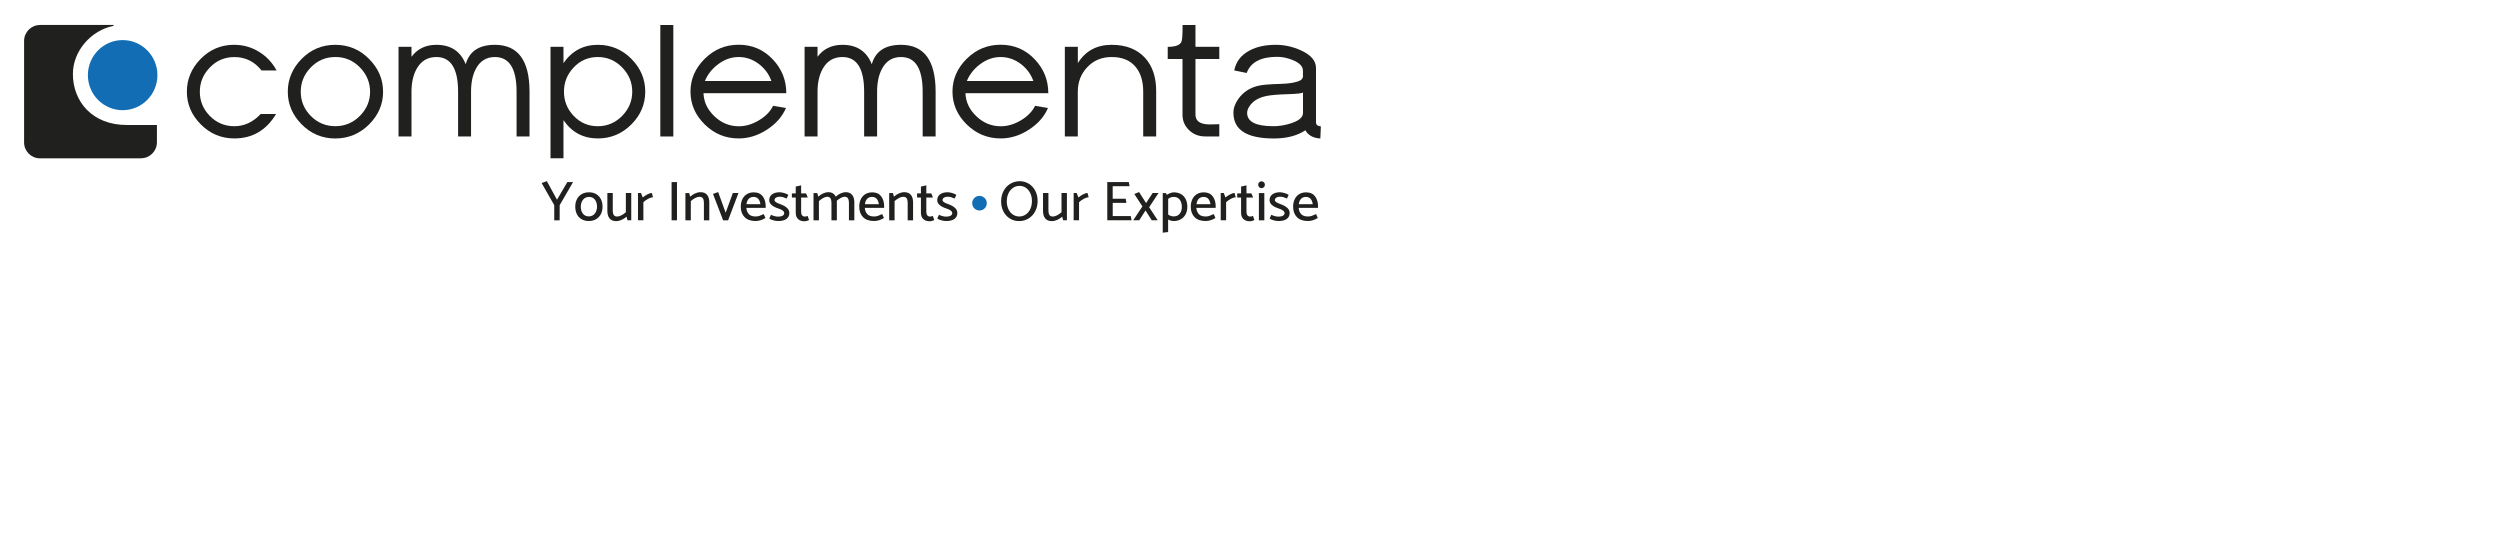 <?xml version="1.0" encoding="UTF-8"?><svg id="Ebene_1" xmlns="http://www.w3.org/2000/svg" viewBox="0 0 60.19 13.21"><path d="M13.475,4.937l-.001.367h-.13v-.365l-.304-.532.126-.046.244.448.249-.425h.138l-.321.553h0Z" style="fill:#20211e;"/><path d="M14.466,5.156c-.027.052-.066.093-.116.122-.05.029-.108.043-.175.043-.066,0-.123-.014-.173-.043-.049-.029-.087-.069-.113-.122-.026-.052-.039-.113-.039-.181,0-.068.014-.128.041-.18.027-.052.065-.093.115-.122.05-.029.108-.043.175-.043.066,0,.123.014.172.043.049.029.087.069.114.122.027.052.04.113.04.181,0,.068-.014.128-.041.18ZM14.319,5.144c.036-.044.054-.1.055-.166,0-.07-.017-.127-.051-.171-.034-.044-.082-.066-.142-.066-.06,0-.107.022-.143.066-.036.044-.054.1-.055.166,0,.07.017.127.051.171.034.044.082.066.142.066.06,0,.107-.022.143-.066h0Z" style="fill:#20211e;"/><path d="M15.068,5.11v-.463h.13v.656h-.091l-.023-.087c-.035.032-.075.058-.119.078-.044.02-.088.03-.131.03-.071,0-.124-.022-.159-.066-.035-.044-.052-.104-.052-.179v-.433h.13v.421c0,.048.008.084.024.109.016.025.044.037.085.037.031,0,.064-.01.1-.029.036-.019.072-.044.107-.075h0Z" style="fill:#20211e;"/><path d="M15.49,4.869v.434h-.13v-.656h.073l.042.107c.031-.026.067-.051.109-.073.042-.023.079-.034.11-.034l.028.104c-.034,0-.073.011-.116.034-.043.023-.082.051-.116.083Z" style="fill:#20211e;"/><path d="M16.299,4.384v.92h-.13v-.92h.13Z" style="fill:#20211e;"/><path d="M16.632,4.841v.463h-.13v-.656h.091l.023.087c.035-.032.075-.058.119-.078.044-.02.088-.03.131-.03.071,0,.124.022.159.066.035.044.052.104.052.179v.433h-.13v-.421c0-.048-.008-.084-.024-.109-.016-.025-.044-.037-.085-.037-.031,0-.064.01-.1.029-.036.019-.072.044-.107.075h0Z" style="fill:#20211e;"/><path d="M17.779,4.648l-.249.656h-.12l-.244-.635.124-.046.181.498.173-.474h.134Z" style="fill:#20211e;"/><path d="M18.434,4.97v.035h-.465c.005.064.026.115.062.152.036.037.089.055.159.055.034,0,.064-.004.09-.013.026-.009.062-.024.108-.045l.041.095c-.079.048-.159.072-.238.072-.115,0-.203-.031-.264-.093-.061-.062-.092-.146-.092-.252,0-.068.013-.128.038-.18.025-.052.062-.093.109-.122.047-.029.103-.043.167-.043.095,0,.166.032.214.095.048.064.072.145.072.244h0ZM17.971,4.917h.337c-.017-.117-.072-.176-.165-.176-.05,0-.089.016-.118.047-.029.031-.047.074-.053.129Z" style="fill:#20211e;"/><path d="M18.521,5.262l.041-.091c.061.03.12.045.176.045.043,0,.078-.008.104-.023.026-.015.039-.036.039-.061,0-.045-.049-.083-.146-.114-.143-.047-.215-.113-.215-.198,0-.06.022-.106.067-.14.045-.034.105-.051.182-.051.031,0,.067.006.109.018.042.012.076.027.102.045l-.041.088c-.032-.014-.06-.025-.087-.033-.026-.008-.055-.011-.087-.011-.034,0-.062.008-.085.024-.022.016-.033.035-.033.059.001.018.013.035.036.05.023.015.056.03.099.045.148.053.222.124.222.212,0,.062-.023.111-.069.145-.046.034-.112.051-.198.051-.032,0-.069-.005-.113-.016-.044-.011-.078-.025-.103-.043h0Z" style="fill:#20211e;"/><path d="M19.288,4.656h.119l.041.099h-.16v.346c0,.035.008.063.023.083.015.02.039.03.07.03.016,0,.037-.005.064-.015l.034.099c-.014.007-.031.014-.052.02-.021.006-.041.009-.059.009-.065,0-.116-.018-.154-.053-.037-.036-.056-.086-.056-.152v-.367h-.092l-.001-.099h.093v-.164l.13-.03s0,.193,0,.193Z" style="fill:#20211e;"/><path d="M20.518,4.693c.034.045.051.104.051.178v.433h-.13v-.421c0-.047-.008-.083-.024-.108-.016-.025-.042-.038-.079-.038-.026,0-.056.009-.089.026-.033.018-.067.041-.1.07.001.008.001.021.001.038v.433h-.13v-.421c0-.047-.008-.083-.024-.108-.016-.025-.042-.038-.079-.038-.028,0-.059.01-.094.029-.035.019-.07.044-.105.075v.463h-.13v-.656h.091l.023.087c.034-.032.073-.058.117-.078.044-.02.085-.03.125-.03.043,0,.08.009.11.028.03.019.053.046.068.08.034-.032.073-.058.117-.078.044-.02.085-.03.125-.03.069,0,.12.022.154.067h0Z" style="fill:#20211e;"/><path d="M21.286,4.97v.035h-.465c.005.064.026.115.062.152.036.037.089.055.159.055.034,0,.064-.004.09-.013.026-.009.062-.024.108-.045l.041.095c-.079.048-.159.072-.238.072-.115,0-.203-.031-.264-.093-.061-.062-.092-.146-.092-.252,0-.068.013-.128.038-.18.025-.052.062-.093.109-.122.047-.029.103-.043.167-.043.095,0,.166.032.214.095.048.064.072.145.072.244h0ZM20.823,4.917h.337c-.017-.117-.072-.176-.165-.176-.05,0-.089.016-.118.047-.029.031-.047.074-.053.129h0Z" style="fill:#20211e;"/><path d="M21.538,4.841v.463h-.13v-.656h.091l.023.087c.035-.032.075-.058.119-.078.044-.02.088-.03.131-.03.071,0,.124.022.159.066.035.044.052.104.052.179v.433h-.13v-.421c0-.048-.008-.084-.024-.109-.016-.025-.044-.037-.085-.037-.031,0-.064.01-.1.029-.036.019-.072.044-.107.075h0Z" style="fill:#20211e;"/><path d="M22.302,4.656h.119l.041.099h-.16v.346c0,.035.008.063.023.083.015.02.039.03.07.03.016,0,.037-.005.064-.015l.034.099c-.014.007-.031.014-.052.02-.021.006-.041.009-.059.009-.065,0-.116-.018-.154-.053-.037-.036-.056-.086-.056-.152v-.367h-.092l-.001-.099h.093v-.164l.13-.03v.193h0Z" style="fill:#20211e;"/><path d="M22.566,5.262l.041-.091c.061.03.12.045.176.045.043,0,.078-.008.104-.023.026-.015.039-.036.039-.061,0-.045-.049-.083-.146-.114-.143-.047-.215-.113-.215-.198,0-.06.022-.106.067-.14.045-.034.105-.051.182-.051.031,0,.067.006.109.018.042.012.076.027.102.045l-.041.088c-.032-.014-.06-.025-.087-.033-.026-.008-.055-.011-.087-.011-.034,0-.062.008-.085.024-.022.016-.033.035-.033.059.001.018.013.035.036.05.023.015.056.03.099.045.148.053.222.124.222.212,0,.062-.023.111-.069.145-.046.034-.112.051-.198.051-.032,0-.069-.005-.113-.016-.044-.011-.078-.025-.103-.043Z" style="fill:#20211e;"/><path d="M24.544,4.362c.084,0,.159.021.226.062.067.041.119.098.156.17.037.072.056.154.056.245,0,.091-.019.173-.057.246s-.09.131-.158.173c-.067.042-.143.064-.228.065-.083,0-.158-.02-.224-.061-.066-.041-.118-.097-.156-.169-.037-.072-.056-.154-.056-.245,0-.091.019-.173.057-.246s.09-.131.157-.173c.067-.042.142-.064.226-.066h0ZM24.239,4.846c0,.069.013.132.039.188.026.056.061.099.107.131.046.031.097.047.154.047.059,0,.111-.016.158-.048.046-.032.083-.076.109-.133.026-.057.039-.121.039-.192,0-.069-.013-.132-.039-.187-.026-.055-.061-.099-.106-.13-.045-.031-.096-.047-.153-.047-.059,0-.111.016-.158.048-.047.032-.083.076-.11.133-.026.056-.039.12-.039.191h0Z" style="fill:#20211e;"/><path d="M25.557,5.11v-.463h.13v.656h-.091l-.023-.087c-.035.032-.075.058-.119.078-.044.02-.088.03-.131.03-.071,0-.124-.022-.159-.066-.035-.044-.052-.104-.052-.179v-.433h.13v.421c0,.048.008.084.024.109.016.025.044.037.085.037.031,0,.064-.01.1-.029.036-.019.072-.044.107-.075h0Z" style="fill:#20211e;"/><path d="M25.979,4.869v.434h-.13v-.656h.073l.042.107c.031-.026.067-.051.109-.073.042-.023.079-.034.11-.034l.028.104c-.034,0-.073.011-.116.034-.043.023-.082.051-.116.083Z" style="fill:#20211e;"/><path d="M27.225,5.202l.018.101h-.584v-.92h.518l.018.1h-.406v.302h.313l.018.1h-.33v.317h.437Z" style="fill:#20211e;"/><path d="M27.579,5.068l-.15.235h-.145l.221-.334-.196-.299.116-.046.168.265.158-.242h.142l-.226.342.206.314h-.143l-.15-.235h0Z" style="fill:#20211e;"/><path d="M28.434,4.673c.049.029.087.07.113.122.026.053.039.114.039.185,0,.068-.014.127-.041.179-.027.051-.065.091-.115.12-.05.028-.107.043-.172.043-.018,0-.039-.003-.063-.009-.024-.006-.048-.016-.071-.028v.302l-.13.015v-.953h.073l.028.041c.027-.018.056-.032.086-.043.03-.01.056-.016.078-.016.067,0,.125.014.174.043h0ZM28.403,5.146c.034-.043.051-.098.051-.164,0-.072-.017-.13-.051-.175-.034-.044-.081-.066-.143-.066-.053,0-.098.016-.135.047v.377c.038.03.083.045.135.045.06,0,.108-.021.142-.064h0Z" style="fill:#20211e;"/><path d="M29.268,4.97v.035h-.465c.005.064.026.115.062.152.036.037.089.055.159.055.034,0,.064-.004.09-.013.026-.009.062-.024.108-.045l.041.095c-.079.048-.159.072-.238.072-.115,0-.203-.031-.264-.093-.061-.062-.092-.146-.092-.252,0-.068.013-.128.038-.18.025-.052.062-.093.109-.122.047-.029.103-.043.167-.043.095,0,.166.032.214.095.048.064.072.145.072.244h0ZM28.806,4.917h.337c-.017-.117-.072-.176-.165-.176-.05,0-.089.016-.118.047-.029.031-.047.074-.053.129h0Z" style="fill:#20211e;"/><path d="M29.52,4.869v.434h-.13v-.656h.073l.042.107c.031-.026.067-.051.109-.073.042-.023.079-.034.11-.034l.028.104c-.034,0-.073.011-.116.034-.043.023-.082.051-.116.083Z" style="fill:#20211e;"/><path d="M30.01,4.656h.119l.041.099h-.16v.346c0,.035.008.063.023.083.015.02.039.03.07.03.016,0,.037-.005.064-.015l.034.099c-.014.007-.031.014-.052.02-.021.006-.041.009-.059.009-.065,0-.116-.018-.154-.053-.037-.036-.056-.086-.056-.152v-.367h-.092l-.001-.099h.093v-.164l.13-.03v.193h0Z" style="fill:#20211e;"/><path d="M30.372,4.53c-.023,0-.041-.008-.057-.024-.015-.016-.023-.035-.023-.058,0-.023.008-.042.023-.058.015-.016.034-.024.057-.024.023,0,.042.008.058.024.016.016.024.035.024.058,0,.023-.008.042-.024.058-.016.016-.036.024-.058.024ZM30.44,4.648v.656h-.131v-.656h.131Z" style="fill:#20211e;"/><path d="M30.567,5.262l.041-.091c.061.03.12.045.176.045.043,0,.078-.008.104-.023.026-.015.039-.036.039-.061,0-.045-.049-.083-.146-.114-.143-.047-.215-.113-.215-.198,0-.06.022-.106.067-.14.045-.034.105-.051.182-.051.031,0,.067.006.109.018.042.012.076.027.102.045l-.041.088c-.032-.014-.06-.025-.087-.033-.026-.008-.055-.011-.087-.011-.034,0-.062.008-.085.024-.022.016-.033.035-.033.059.001.018.013.035.036.05.023.015.056.03.099.045.148.053.222.124.222.212,0,.062-.023.111-.069.145-.046.034-.112.051-.198.051-.032,0-.069-.005-.113-.016-.044-.011-.078-.025-.103-.043h0Z" style="fill:#20211e;"/><path d="M31.732,4.97v.035h-.465c.005.064.026.115.062.152.036.037.089.055.159.055.034,0,.064-.004.09-.013.026-.009.062-.024.108-.045l.041.095c-.079.048-.159.072-.238.072-.115,0-.203-.031-.264-.093-.061-.062-.092-.146-.092-.252,0-.068.013-.128.038-.18.025-.052.062-.093.109-.122.047-.029.103-.043.167-.043.095,0,.166.032.214.095.048.064.072.145.072.244h0ZM31.269,4.917h.337c-.017-.117-.072-.176-.165-.176-.05,0-.089.016-.118.047-.029.031-.047.074-.053.129Z" style="fill:#20211e;"/><path d="M23.758,4.892c0,.097-.079.176-.176.176s-.176-.079-.176-.176.079-.176.176-.176.176.079.176.176Z" style="fill:#126db4;"/><path d="M5.641,1.079c.217,0,.416.057.6.171.177.11.316.258.418.446h-.363c-.17-.215-.388-.322-.654-.322-.234,0-.432.085-.595.256-.157.164-.236.357-.236.58,0,.222.079.414.236.577.164.168.362.252.595.252.239,0,.45-.098.635-.295h.37c-.235.393-.57.589-1.006.589-.315,0-.586-.114-.81-.342-.222-.224-.332-.485-.332-.784,0-.3.111-.564.333-.79.222-.226.492-.339.809-.339h0Z" style="fill:#20211e;"/><path d="M8.072,1.079c.317,0,.589.113.814.34.225.227.337.49.337.791,0,.299-.112.56-.335.784-.228.227-.5.34-.816.34-.316,0-.586-.114-.811-.342-.221-.224-.332-.485-.332-.784,0-.3.111-.564.333-.79.223-.226.492-.339.81-.339h0ZM8.072,1.373c-.234,0-.432.085-.595.256-.158.165-.236.359-.236.58,0,.222.078.414.236.577.164.168.362.252.595.252.233,0,.432-.084.597-.252.161-.165.241-.357.241-.577,0-.222-.081-.417-.243-.585-.163-.167-.361-.252-.595-.252h0Z" style="fill:#20211e;"/><path d="M11.915,1.373c-.206,0-.36.096-.46.288-.077.146-.114.328-.114.548v1.077h-.312v-1.077c0-.557-.174-.836-.523-.836-.211,0-.37.095-.475.284-.083.149-.124.333-.124.552v1.077h-.312V1.127h.312v.24c.143-.192.343-.288.599-.288.348,0,.584.156.706.468.088-.312.322-.468.704-.468.555,0,.833.376.833,1.129v1.078h-.312v-1.077c0-.557-.174-.836-.522-.836h0Z" style="fill:#20211e;"/><path d="M15.205,1.421c-.224-.228-.495-.342-.811-.342-.35,0-.626.147-.828.441v-.393h-.312v2.683h.312v-.917c.202.294.478.44.828.44.315,0,.586-.114.811-.342.22-.222.33-.484.33-.784,0-.3-.11-.563-.33-.786h0ZM14.984,2.785c-.164.169-.361.254-.591.254-.232,0-.428-.085-.586-.254-.153-.164-.229-.356-.229-.578,0-.222.076-.414.229-.578.159-.171.354-.256.586-.256.23,0,.427.085.591.256.159.165.238.358.238.578,0,.22-.079.413-.238.578h0Z" style="fill:#20211e;"/><polygon points="15.898 3.286 16.211 3.286 16.211 .602 15.898 .602 15.898 3.286 15.898 3.286" style="fill:#20211e;"/><path d="M16.937,2.246c.009.211.097.395.262.552.168.161.364.242.588.242.164,0,.325-.047.483-.142.159-.094.274-.21.343-.35l.31.052c-.089.209-.243.383-.46.523-.217.141-.444.21-.68.21-.317,0-.589-.113-.817-.338-.228-.225-.342-.488-.342-.789,0-.3.114-.564.342-.79.228-.226.5-.339.817-.339.327,0,.602.118.825.355.215.228.323.498.323.812h-1.994ZM17.783,1.373c-.175,0-.34.058-.494.174-.145.108-.251.243-.318.403h1.601c-.058-.162-.157-.298-.299-.408-.15-.113-.313-.169-.49-.169h0Z" style="fill:#20211e;"/><path d="M21.692,1.373c-.206,0-.36.096-.46.288-.077.146-.115.328-.115.548v1.077h-.312v-1.077c0-.557-.174-.836-.523-.836-.212,0-.37.095-.475.284-.083.149-.124.333-.124.552v1.077h-.312V1.127h.312v.24c.143-.192.343-.288.599-.288.348,0,.584.156.707.468.087-.312.322-.468.704-.468.555,0,.833.376.833,1.129v1.078h-.312v-1.077c0-.557-.174-.836-.522-.836h0Z" style="fill:#20211e;"/><path d="M23.244,2.246c.009.211.097.395.262.552.168.161.364.242.588.242.163,0,.325-.047.484-.142.159-.094.273-.21.343-.35l.31.052c-.089.209-.243.383-.46.523-.217.141-.444.21-.679.21-.317,0-.589-.113-.818-.338-.228-.225-.342-.488-.342-.789,0-.3.114-.564.342-.79.228-.226.5-.339.818-.339.326,0,.601.118.824.355.215.228.323.498.323.812h-1.994ZM24.091,1.373c-.175,0-.34.058-.495.174-.145.108-.252.243-.318.403h1.601c-.057-.162-.157-.298-.299-.408-.15-.113-.313-.169-.49-.169h0Z" style="fill:#20211e;"/><path d="M25.638,1.127h.312v.393c.183-.294.454-.441.814-.441.345,0,.613.105.805.315.178.197.267.462.267.796v1.095h-.312v-1.077c0-.248-.059-.445-.177-.59-.131-.164-.325-.245-.582-.245-.241,0-.439.083-.593.25-.149.159-.223.354-.223.586v1.077h-.312V1.127h0Z" style="fill:#20211e;"/><path d="M28.782,1.127h.574v.294h-.574v1.339c0,.158.116.236.348.236.028,0,.068-.001.119-.003.051-.002.086-.003.107-.003v.295h-.336c-.157,0-.287-.05-.392-.151-.105-.101-.158-.225-.158-.372v-1.341h-.356v-.293c.178,0,.287-.038.327-.115.021-.039.031-.155.031-.411h.31v.525h0Z" style="fill:#20211e;"/><path d="M31.369,1.698c0-.099-.08-.182-.24-.25-.132-.054-.257-.08-.378-.08-.395,0-.64.13-.736.389l-.3-.061c.043-.213.166-.373.37-.48.171-.092.382-.137.632-.137.207,0,.409.045.606.135.241.11.361.251.361.424v1.306c0,.06.039.093.117.099-.003.048-.007.145-.012.291-.172-.009-.292-.075-.361-.197-.196.131-.45.197-.76.197-.649,0-.972-.206-.972-.619,0-.111.039-.222.118-.333.113-.16.27-.266.472-.315.1-.025.281-.041.543-.047.219-.006.377-.033.474-.083.041-.021.064-.056.069-.103-.002.016-.003-.029-.003-.135h0ZM30.65,3.039c.143,0,.286-.023.431-.07.194-.062.29-.145.29-.252v-.494c-.003.023-.14.039-.41.046-.213.007-.365.021-.459.04-.174.034-.304.103-.388.206-.059.072-.088.139-.088.202,0,.214.208.321.623.321h0Z" style="fill:#20211e;"/><path d="M3.79,1.809c0,.466-.375.844-.837.844s-.837-.378-.837-.844.375-.844.837-.844.837.378.837.844h0Z" style="fill:#126db4;"/><path d="M3.049,3.009c-.828,0-1.294-.566-1.294-1.228,0-.562.447-1.051.969-1.156.016-.003.011-.016.011-.024H.962v.001h0c-.209,0-.378.168-.382.376v2.459c.004.207.172.374.379.375h2.437v-.002c.21,0,.38-.17.382-.379v-.421h-.729Z" style="fill:#20211e;"/></svg>